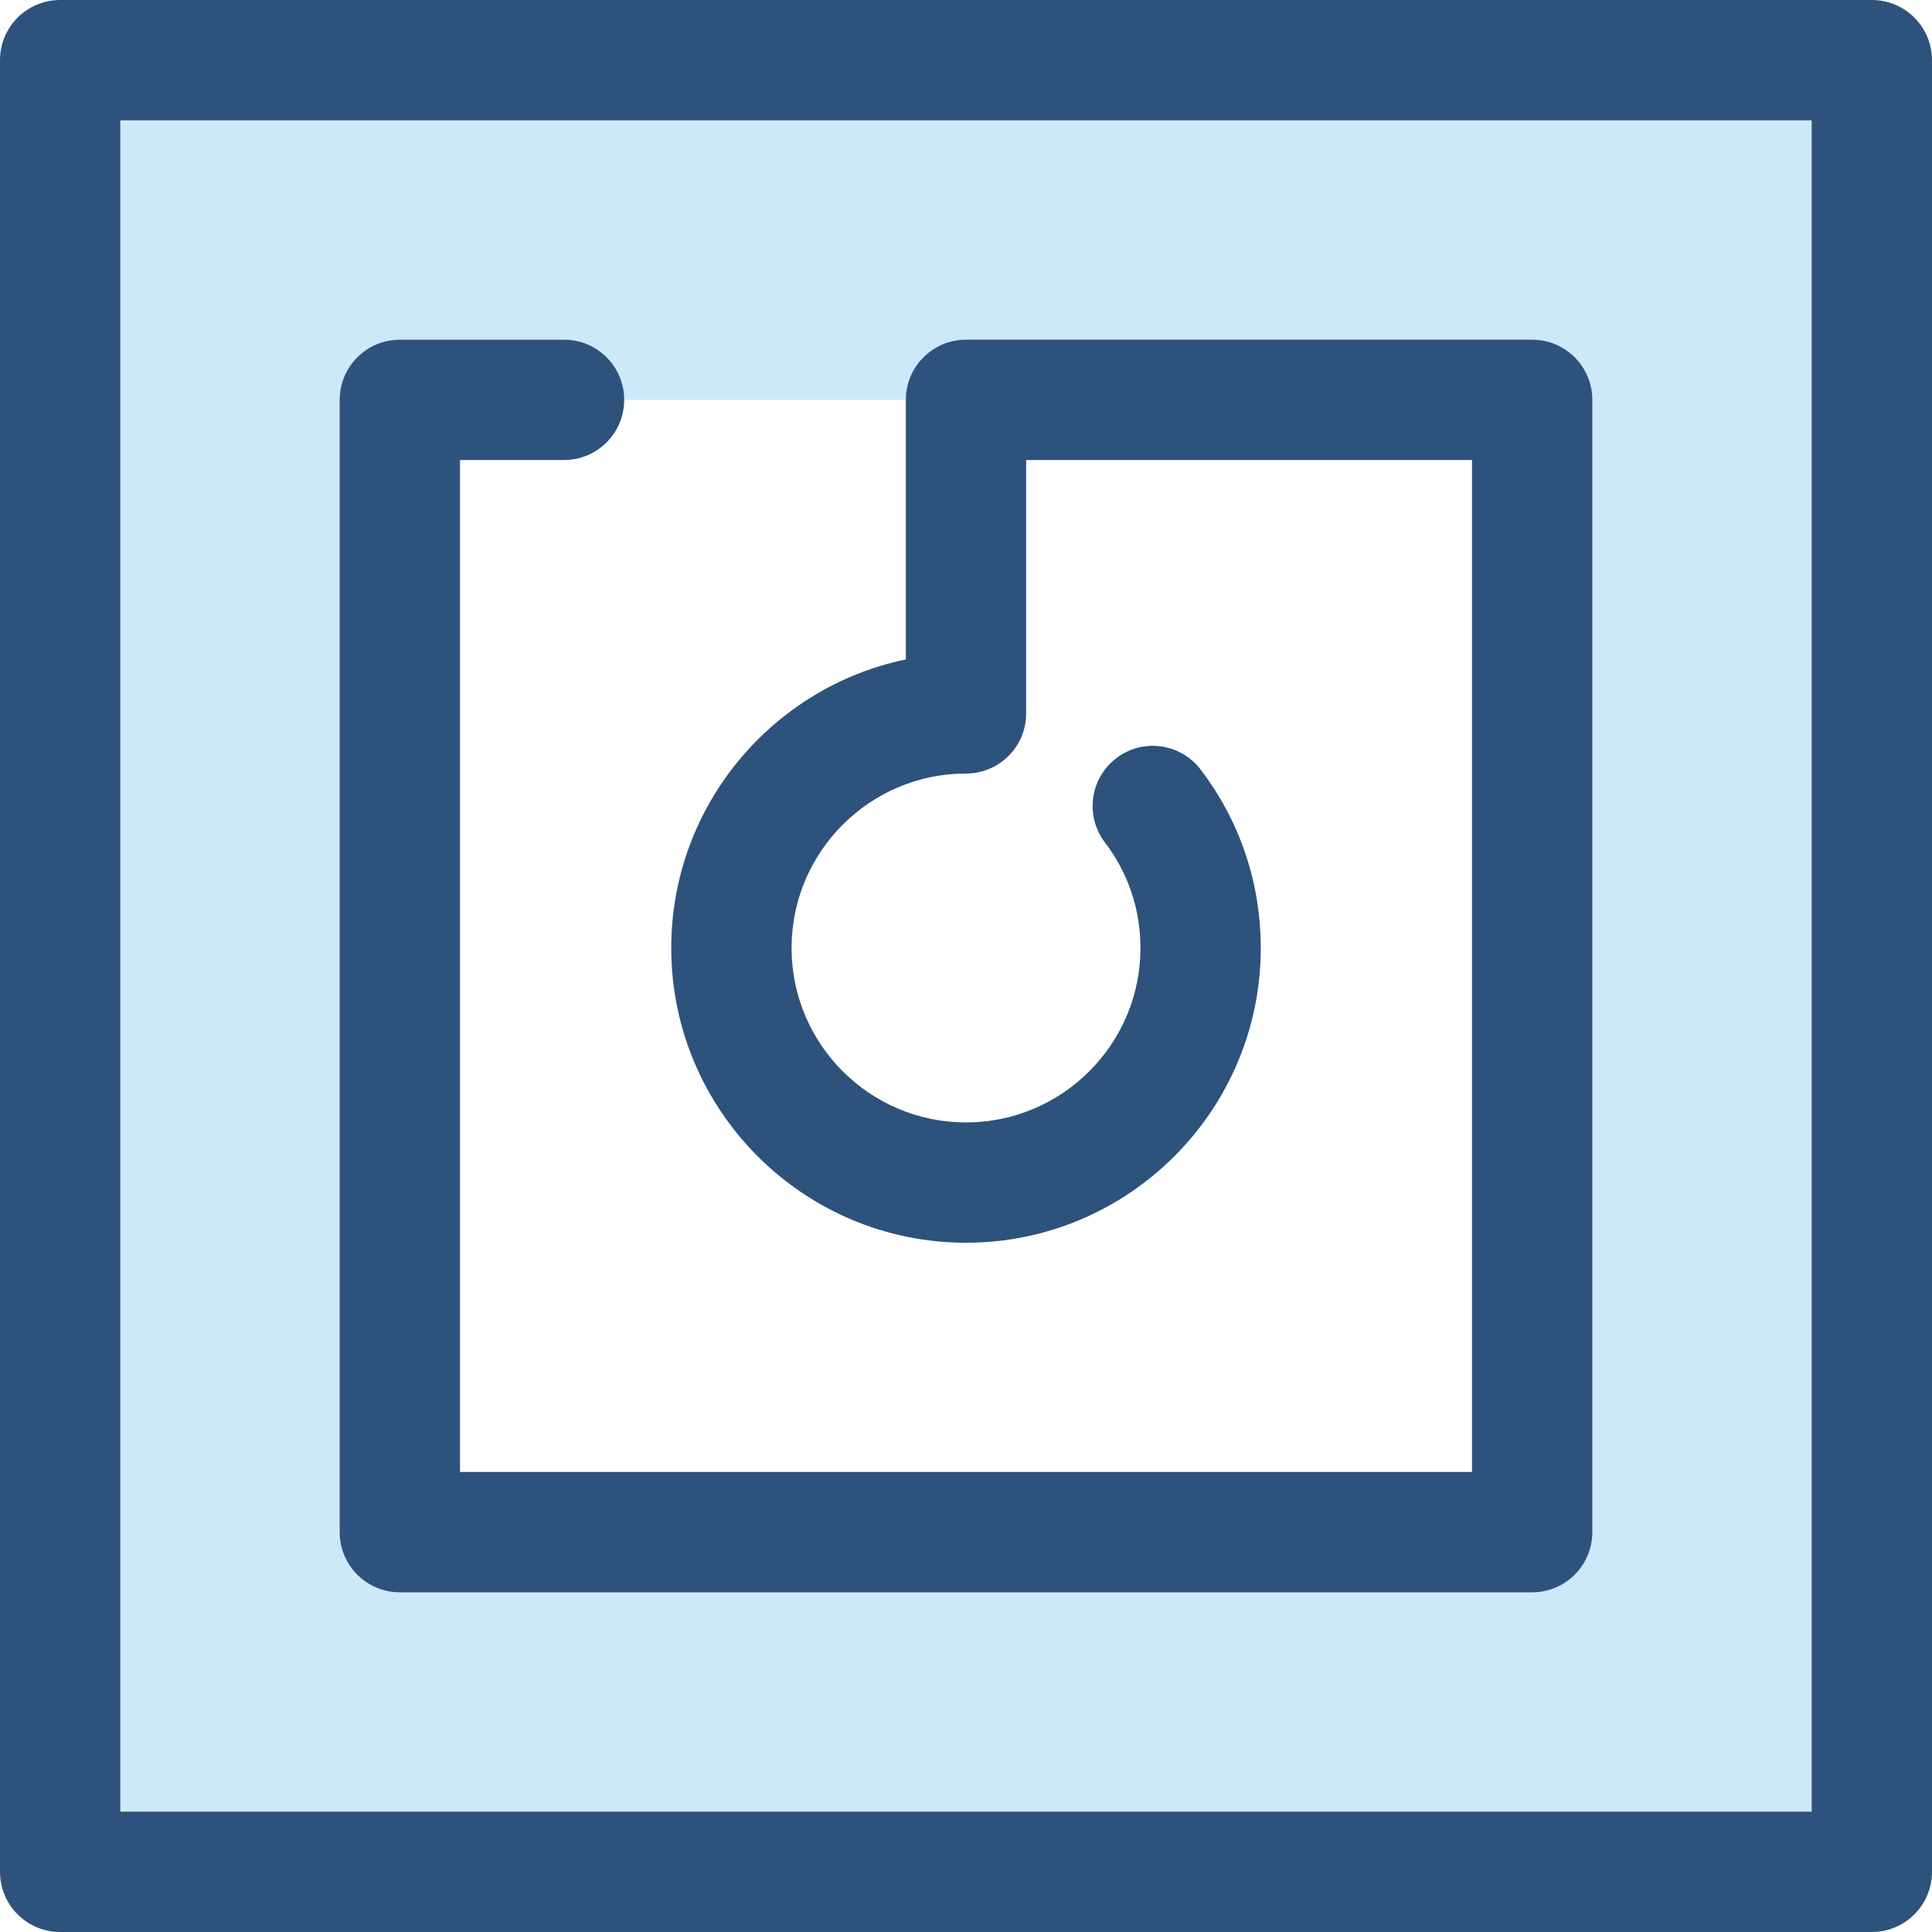 <?xml version="1.0" encoding="iso-8859-1"?>
<!-- Uploaded to: SVG Repo, www.svgrepo.com, Generator: SVG Repo Mixer Tools -->
<svg height="800px" width="800px" version="1.1" id="Layer_1" xmlns="http://www.w3.org/2000/svg" xmlns:xlink="http://www.w3.org/1999/xlink" 
	 viewBox="0 0 512 512" xml:space="preserve">
<path style="fill:#CEE8FA;" d="M15.942,15.941v480.116h480.116V15.941H15.942z M256.002,105.964h150.037v300.072H105.965V105.964
	h43.51"/>
<g>
	<path style="fill:#2D527C;" d="M105.965,421.978h300.072c8.803,0,15.941-7.139,15.941-15.941V105.964
		c0-8.803-7.139-15.941-15.941-15.941H256.002c-8.804,0-15.941,7.139-15.941,15.941v68.789
		c-35.452,7.381-62.171,38.863-62.171,76.472c0,43.072,35.041,78.113,78.113,78.113s78.113-35.041,78.113-78.113
		c0-17.242-5.509-33.593-15.933-47.284c-5.334-7.008-15.336-8.361-22.34-3.026c-7.006,5.334-8.36,15.336-3.026,22.34
		c6.16,8.092,9.417,17.765,9.417,27.971c0,25.49-20.74,46.23-46.23,46.23c-25.492,0-46.23-20.74-46.23-46.23
		s20.738-46.23,46.23-46.23c8.803,0,15.941-7.139,15.941-15.941v-67.15h118.153v268.19h-268.19v-268.19h27.569
		c8.804,0,15.941-7.139,15.941-15.941s-7.137-15.941-15.941-15.941h-43.51c-8.804,0-15.941,7.139-15.941,15.941v300.072
		C90.023,414.841,97.16,421.978,105.965,421.978z"/>
	<path style="fill:#2D527C;" d="M496.059,0H15.942C7.138,0,0.001,7.139,0.001,15.941v480.117c0,8.803,7.137,15.941,15.941,15.941
		h480.116c8.803,0,15.941-7.139,15.941-15.941V15.941C512.001,7.139,504.862,0,496.059,0z M480.118,480.117H31.884V31.883h448.233
		v448.235H480.118z"/>
</g>
</svg>
